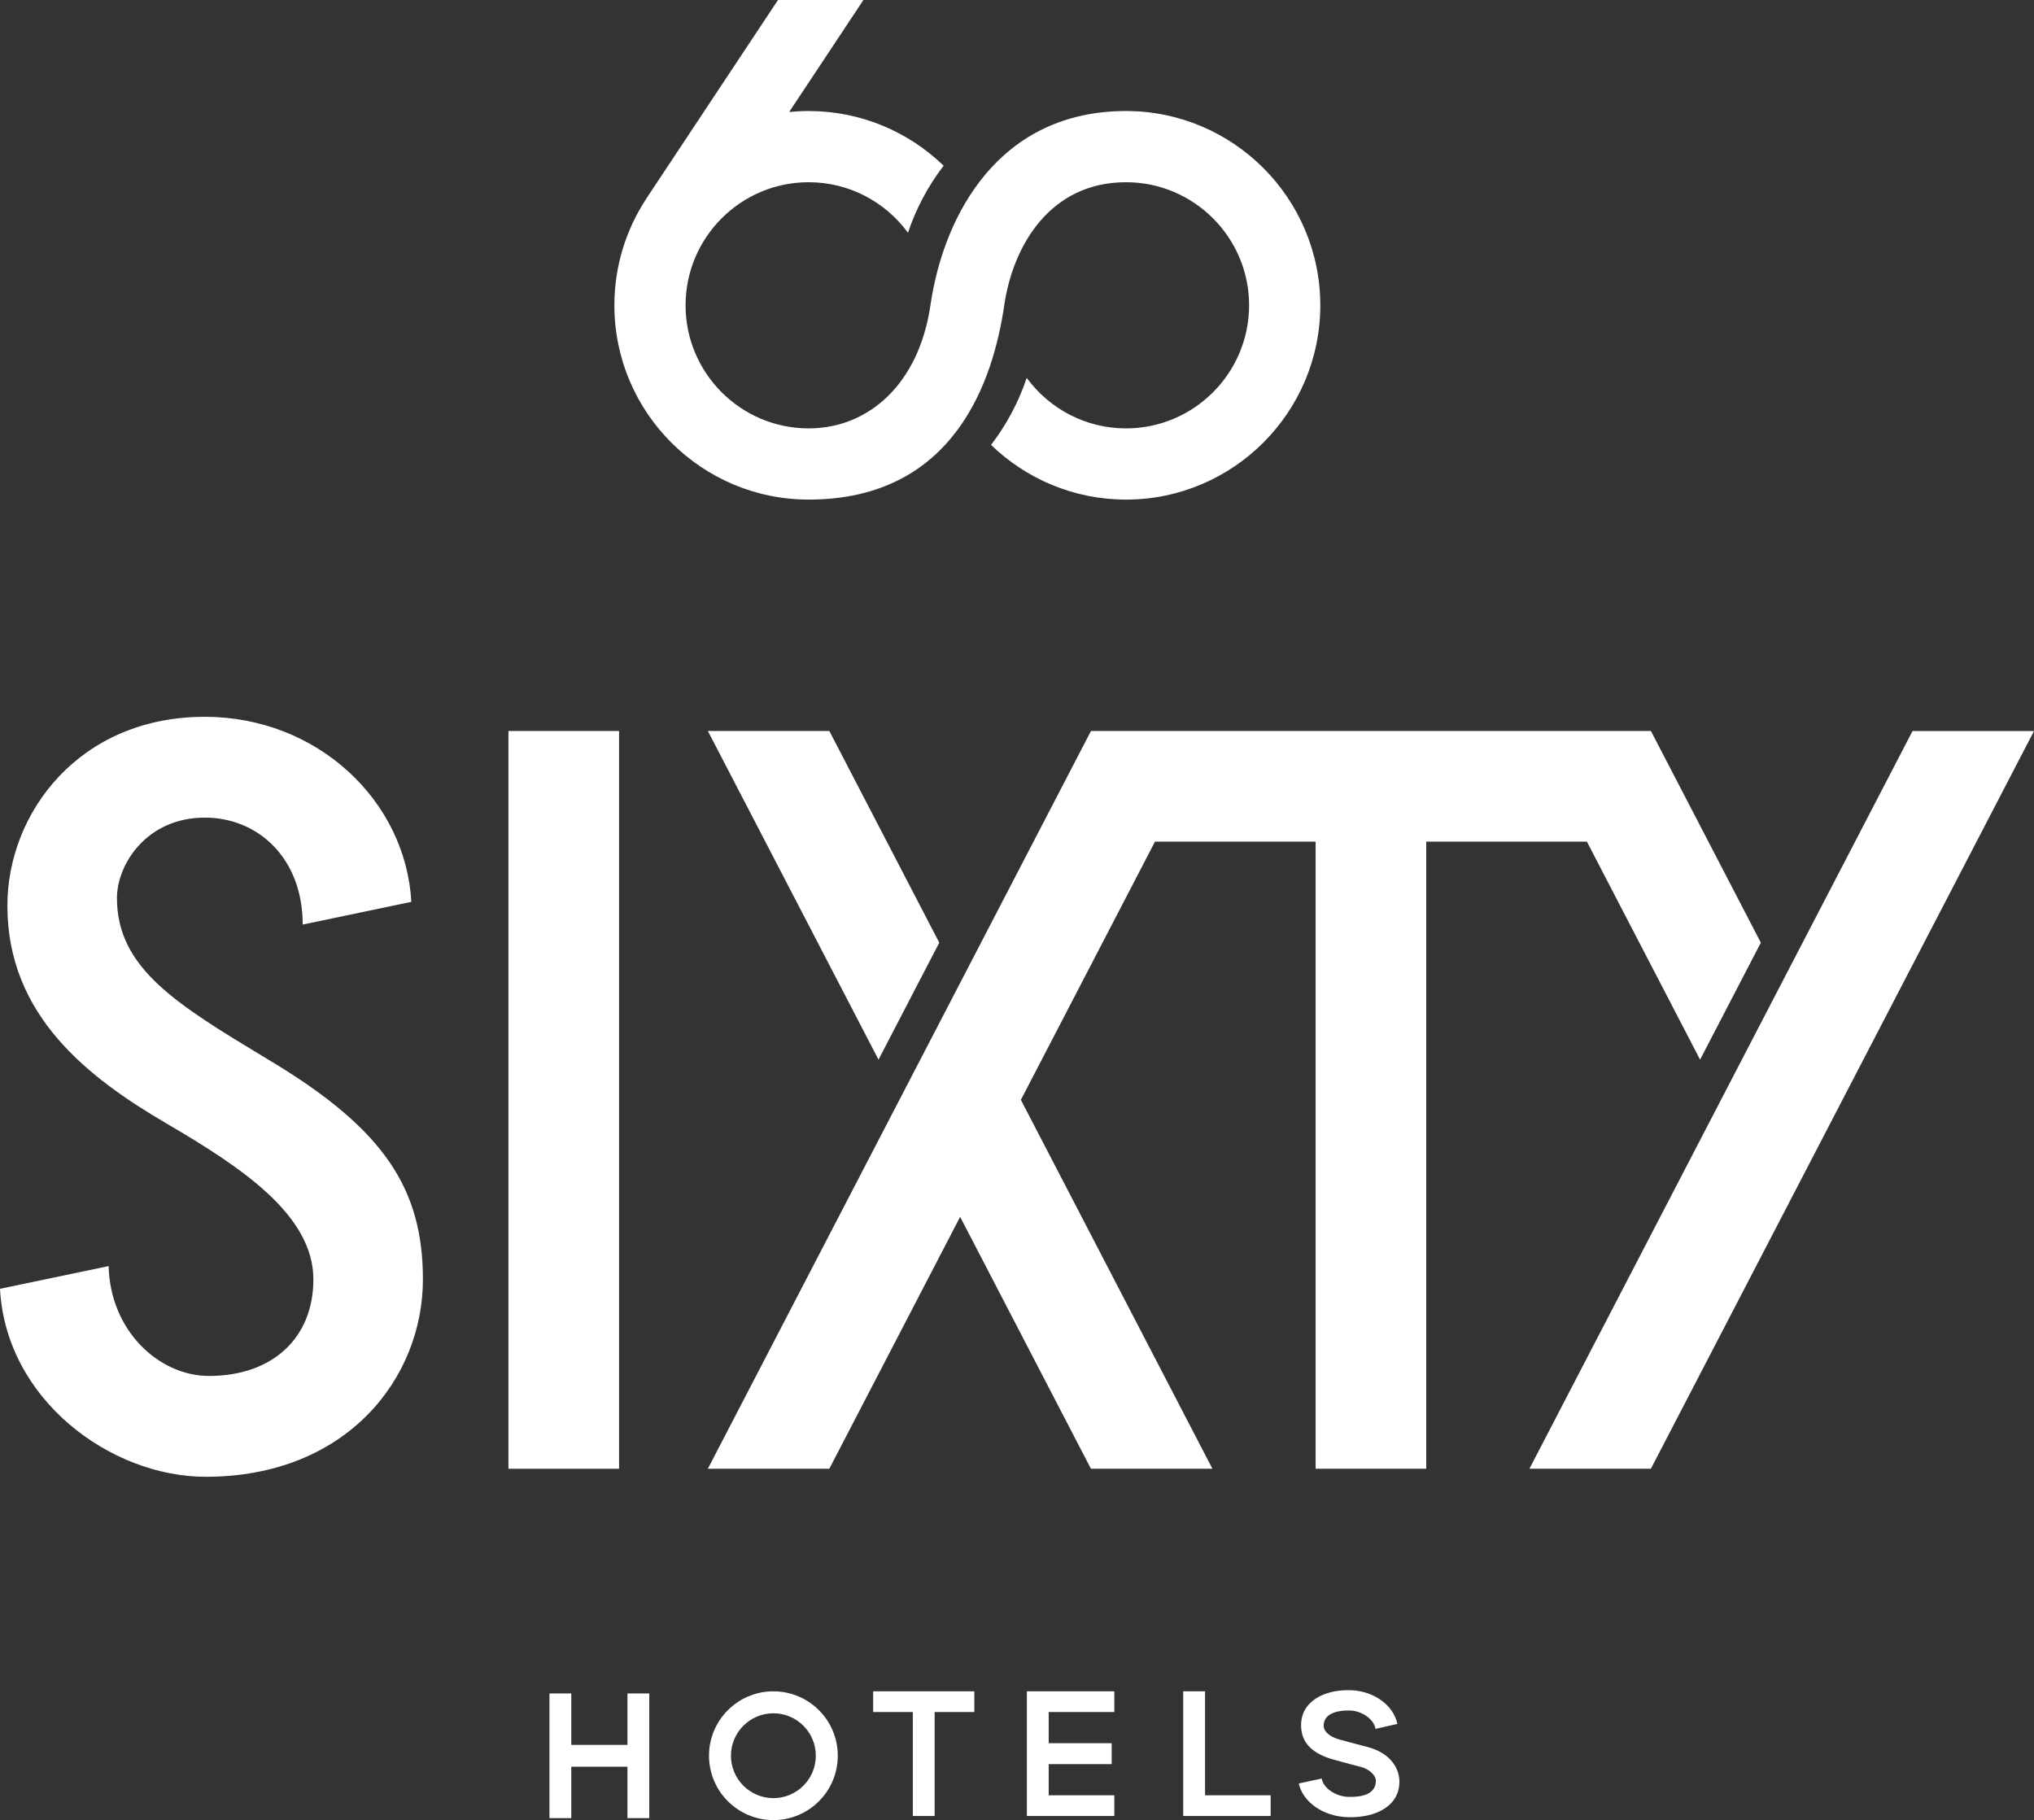 <?xml version="1.0" encoding="utf-8"?>
<!-- Generator: Adobe Illustrator 16.0.4, SVG Export Plug-In . SVG Version: 6.00 Build 0)  -->
<!DOCTYPE svg PUBLIC "-//W3C//DTD SVG 1.1//EN" "http://www.w3.org/Graphics/SVG/1.1/DTD/svg11.dtd">
<svg version="1.1" id="Layer_1" xmlns="http://www.w3.org/2000/svg" xmlns:xlink="http://www.w3.org/1999/xlink" x="0px" y="0px"
	 width="329.339px" height="294.708px" viewBox="0 0 329.339 294.708" enable-background="new 0 0 329.339 294.708"
	 xml:space="preserve">
<rect x="0" y="0" width="329.339" height="294.708" fill="#333333" stroke="none"/>
<g>
	<path fill="#FFFFFF" d="M182.321,17.977c-20.437,0-29.502,16.614-31.67,31.457c-1.85,12.672-9.953,19.93-19.715,19.93
		c-10.99,0-19.929-8.94-19.929-19.93c0-10.988,8.939-19.929,19.929-19.929c6.596,0,12.451,3.225,16.08,8.179
		c1.321-3.953,3.287-7.612,5.774-10.853c-5.664-5.478-13.371-8.854-21.854-8.854c-1.066,0-2.119,0.053-3.158,0.158l12.025-18.136
		h-13.832L104.528,32.34l0.008,0.006c-3.197,4.924-5.059,10.793-5.059,17.088c0,17.347,14.112,31.458,31.459,31.458
		c23.787,0,29.94-19.628,31.666-31.458c1.414-9.676,7.428-19.929,19.719-19.929c10.988,0,19.928,8.941,19.928,19.929
		c0,10.99-8.939,19.93-19.928,19.93c-6.598,0-12.453-3.225-16.082-8.179c-1.32,3.953-3.285,7.612-5.772,10.853
		c5.665,5.478,13.372,8.854,21.854,8.854c17.346,0,31.457-14.111,31.457-31.458C213.778,32.088,199.667,17.977,182.321,17.977"/>
	<path fill="#FFFFFF" d="M44.028,171.924l-0.795-0.479c-14.631-8.827-24.297-14.658-24.297-26.04
		c0-5.435,4.797-13.017,14.225-13.017c8.666,0,15.854,6.61,15.854,17.316l17.589-3.676c-0.913-16.402-15.235-29.964-33.443-29.964
		c-20.319,0-31.965,15.548-31.965,30.579c0,17.795,13.045,27.83,25.807,35.297c12.011,7.029,23.739,14.768,23.739,25.223
		c0,9.494-6.638,15.629-16.909,15.629c-8.047,0-15.995-7.271-16.244-17.787L0,208.681c0.964,18.02,17.983,30.438,33.303,30.438
		c22.846,0,35.173-15.977,35.173-31.951C68.476,192.599,62.307,182.956,44.028,171.924"/>
	<rect x="82.325" y="118.361" fill="#FFFFFF" width="17.914" height="119.458"/>
	<polygon fill="#FFFFFF" points="256.943,136.275 275.272,171.578 285.11,152.634 267.313,118.361 267.294,118.361 176.655,118.361 
		176.655,118.367 176.643,118.367 114.61,237.821 134.279,237.821 155.462,197.03 176.639,237.819 196.312,237.819 165.298,178.088 
		187.012,136.275 213.018,136.275 213.018,237.819 230.932,237.819 230.932,136.275 	"/>
	<polygon fill="#FFFFFF" points="152.083,152.636 134.286,118.361 114.615,118.361 142.246,171.578 	"/>
	<polygon fill="#FFFFFF" points="309.669,118.367 247.638,237.821 267.306,237.821 329.339,118.367 	"/>
	<polygon fill="#FFFFFF" points="101.594,274.202 101.594,282.53 92.5,282.53 92.5,274.202 88.967,274.202 88.967,294.39 
		92.5,294.39 92.5,286.063 101.594,286.063 101.594,294.39 105.129,294.39 105.129,274.202 	"/>
	<path fill="#FFFFFF" d="M125.225,273.856c-5.758,0-10.424,4.668-10.424,10.426s4.666,10.426,10.424,10.426
		s10.426-4.668,10.426-10.426S130.982,273.856,125.225,273.856 M125.225,291.151c-3.793,0-6.871-3.076-6.871-6.869
		s3.078-6.869,6.871-6.869c3.795,0,6.869,3.076,6.869,6.869S129.02,291.151,125.225,291.151"/>
	<polygon fill="#FFFFFF" points="157.758,273.856 141.377,273.856 141.377,277.209 147.801,277.209 147.801,294.044 
		151.334,294.044 151.334,277.209 157.758,277.209 	"/>
	<polygon fill="#FFFFFF" points="166.266,294.044 180.426,294.044 180.426,290.692 169.801,290.692 169.801,285.646 
		179.998,285.646 179.998,282.257 169.801,282.257 169.801,277.208 180.426,277.208 180.426,273.857 166.266,273.857 	"/>
	<path fill="#FFFFFF" d="M221.357,282.854c-2.135-0.551-3.676-0.965-4.623-1.24c-1.41-0.412-2.41-1.219-2.41-2.193
		c0-1.898,2.072-2.514,4.248-2.457c2.047,0.057,3.957,1.518,4.137,2.977l3.551-0.809c-0.623-3.006-3.777-5.355-7.625-5.457
		c-4.338-0.113-7.966,1.875-7.966,5.648c0,1.951,0.788,4.338,5.187,5.57c1.955,0.549,3.676,1.004,4.453,1.195
		c1.24,0.305,2.484,1.291,2.469,2.295c-0.035,2.102-2.174,2.629-4.447,2.568c-2.137-0.055-4.123-1.516-4.314-2.973l-3.722,0.801
		c0.657,3.008,3.952,5.357,7.972,5.461c4.531,0.119,8.32-1.82,8.32-5.756C226.586,286.413,225.238,283.854,221.357,282.854"/>
	<polygon fill="#FFFFFF" points="195.117,290.692 195.117,273.856 191.582,273.856 191.582,294.044 205.742,294.044 
		205.742,290.692 	"/>
</g>
</svg>
